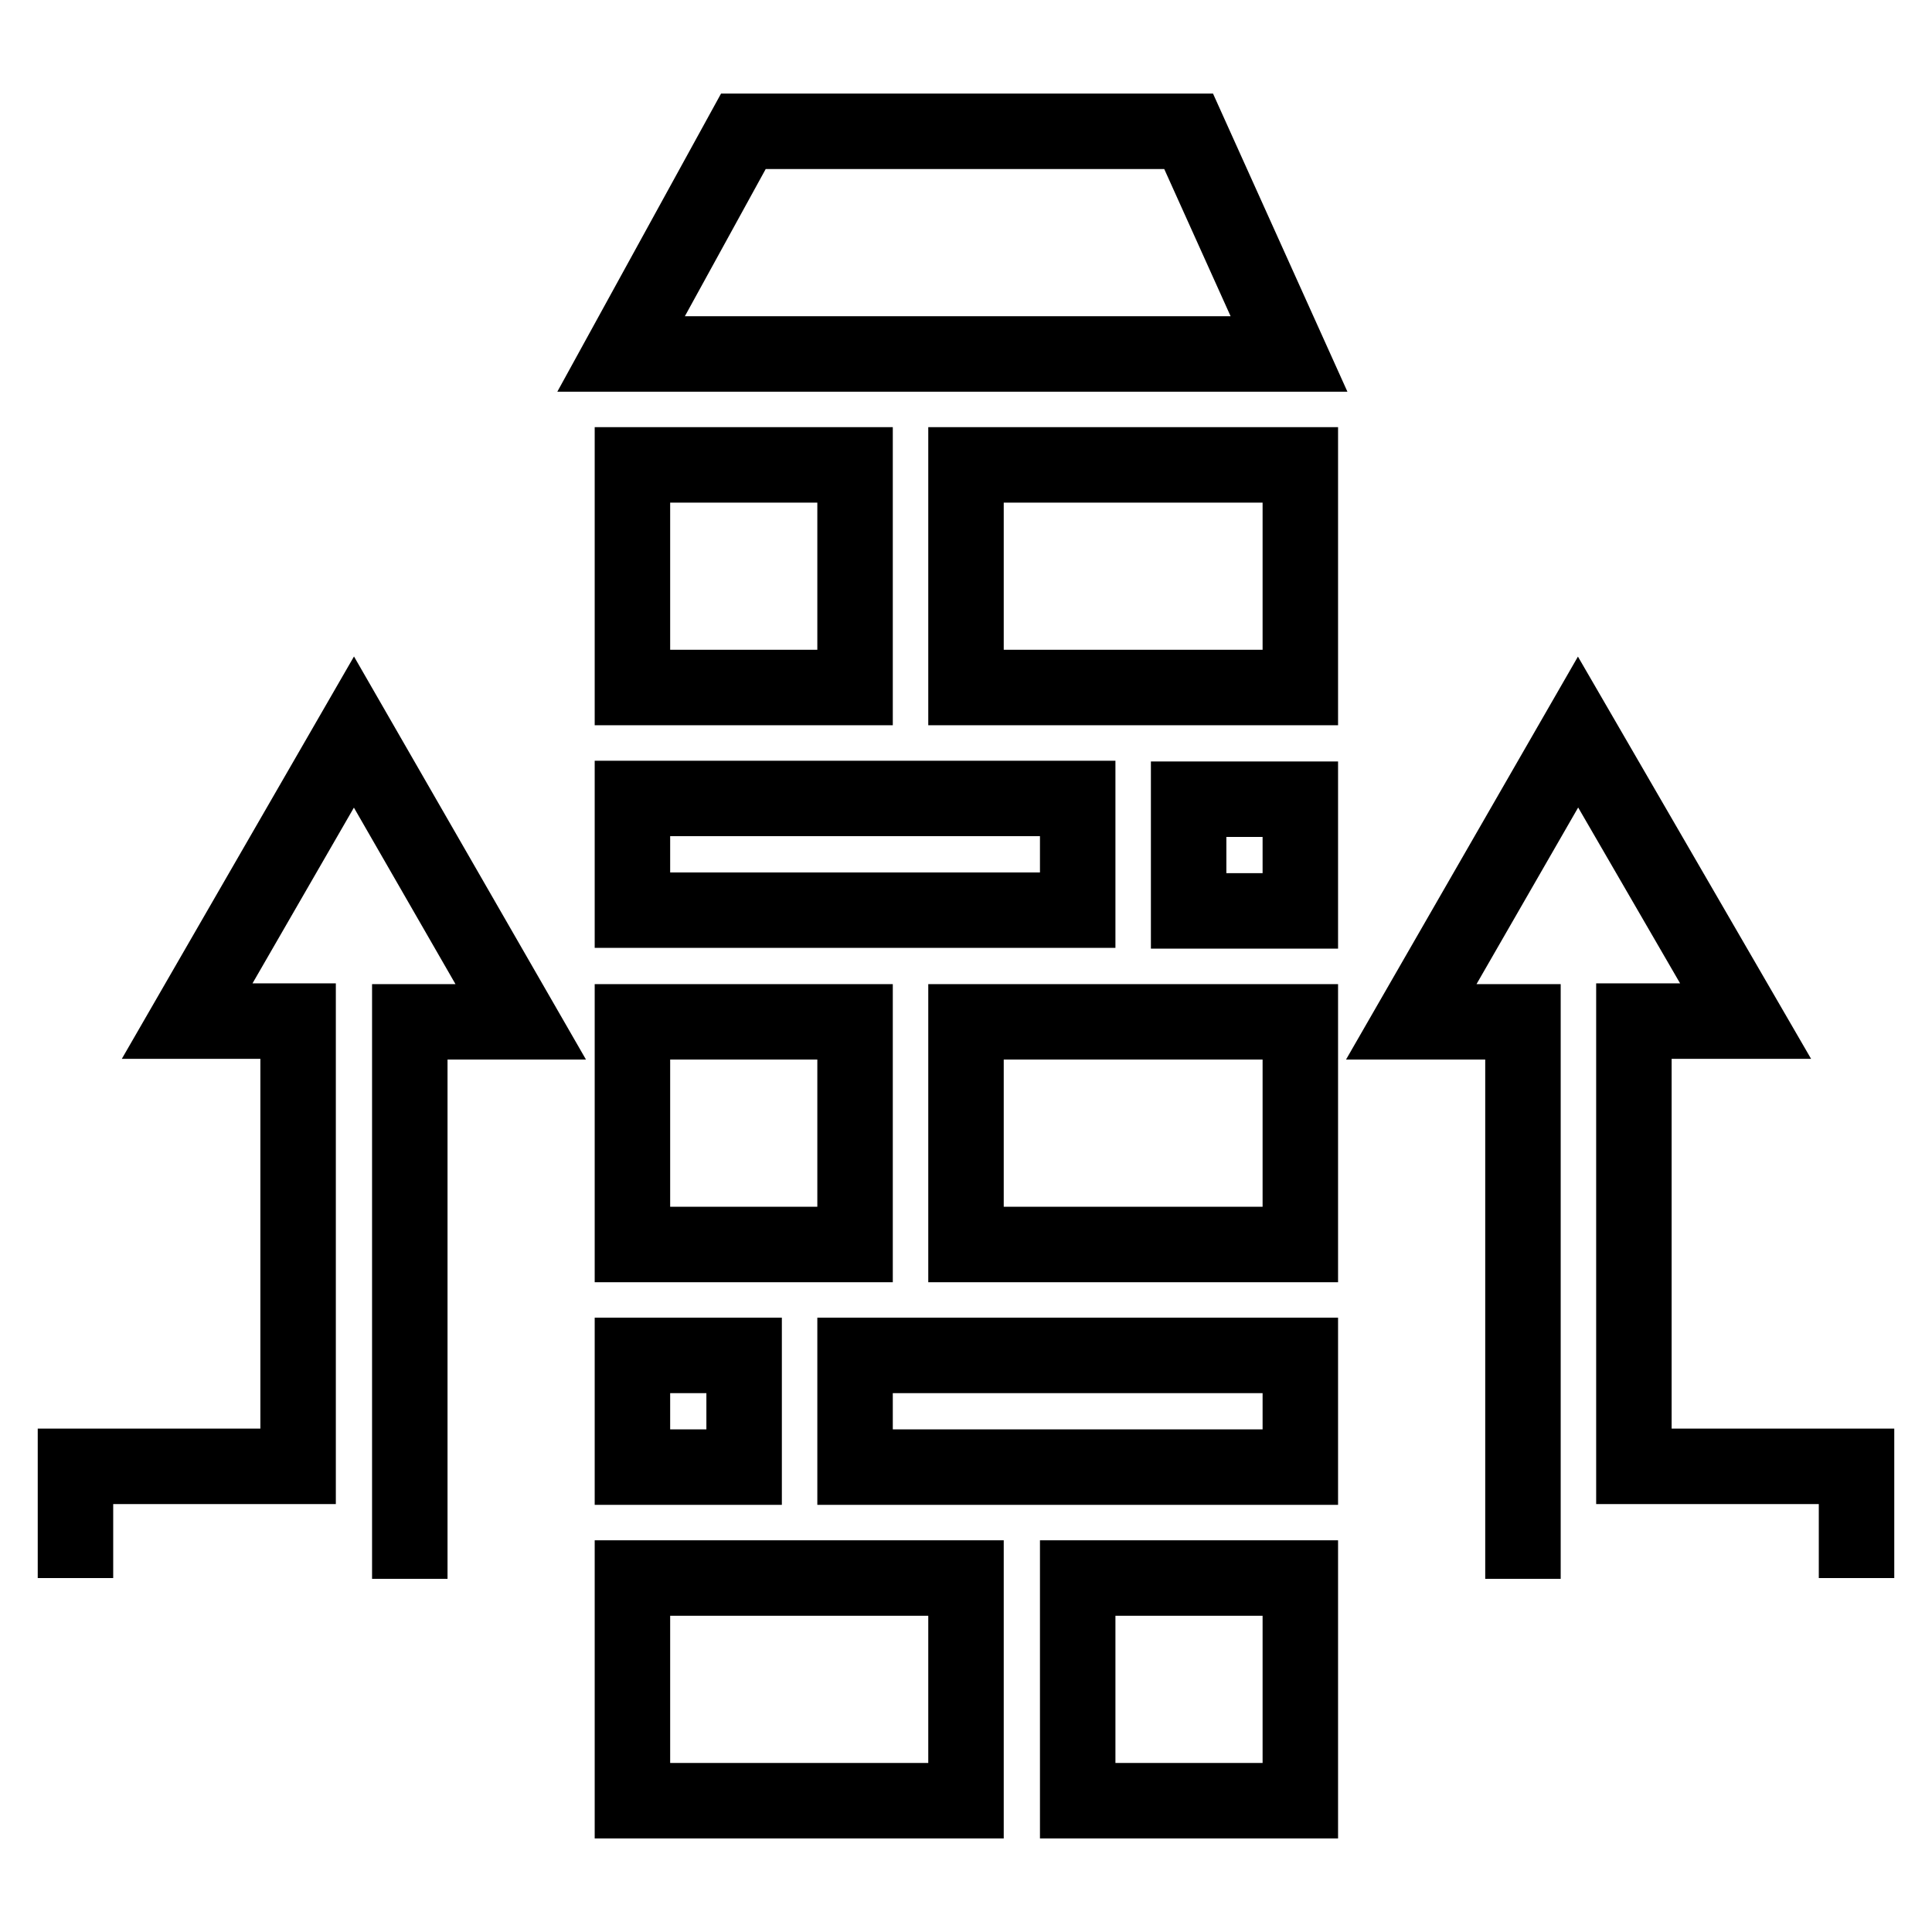 <?xml version="1.0" encoding="utf-8"?>
<!-- Svg Vector Icons : http://www.onlinewebfonts.com/icon -->
<!DOCTYPE svg PUBLIC "-//W3C//DTD SVG 1.1//EN" "http://www.w3.org/Graphics/SVG/1.1/DTD/svg11.dtd">
<svg version="1.1" xmlns="http://www.w3.org/2000/svg" xmlns:xlink="http://www.w3.org/1999/xlink" x="0px" y="0px" viewBox="0 0 256 256" enable-background="new 0 0 256 256" xml:space="preserve">
<g> <path stroke-width="10" fill-opacity="0" stroke="#000000"  d="M82.3,46.9h88.5l-13.3-29.5h-59L82.3,46.9z M10,209.1v-14.8h29.5v-59H24.8L46.9,97L69,135.4H54.3v73.8  M246,209.1v-14.8h-29.5v-59h14.8L209.1,97L187,135.4h14.8v73.8 M83.8,135.4h29.5v29.5H83.8V135.4z M128,164.9h44.3v-29.5H128 V164.9z M83.8,91.1h29.5V61.6H83.8V91.1z M128,91.1h44.3V61.6H128V91.1z M172.3,105.9h-14.8v14.8h14.8V105.9z M98.5,179.6H83.8 v14.8h14.8V179.6z M83.8,120.6h59v-14.8h-59V120.6z M113.3,194.4h59v-14.8h-59V194.4z M128,238.6H83.8v-29.5H128V238.6z  M142.8,238.6h29.5v-29.5h-29.5V238.6z"/></g>
</svg>